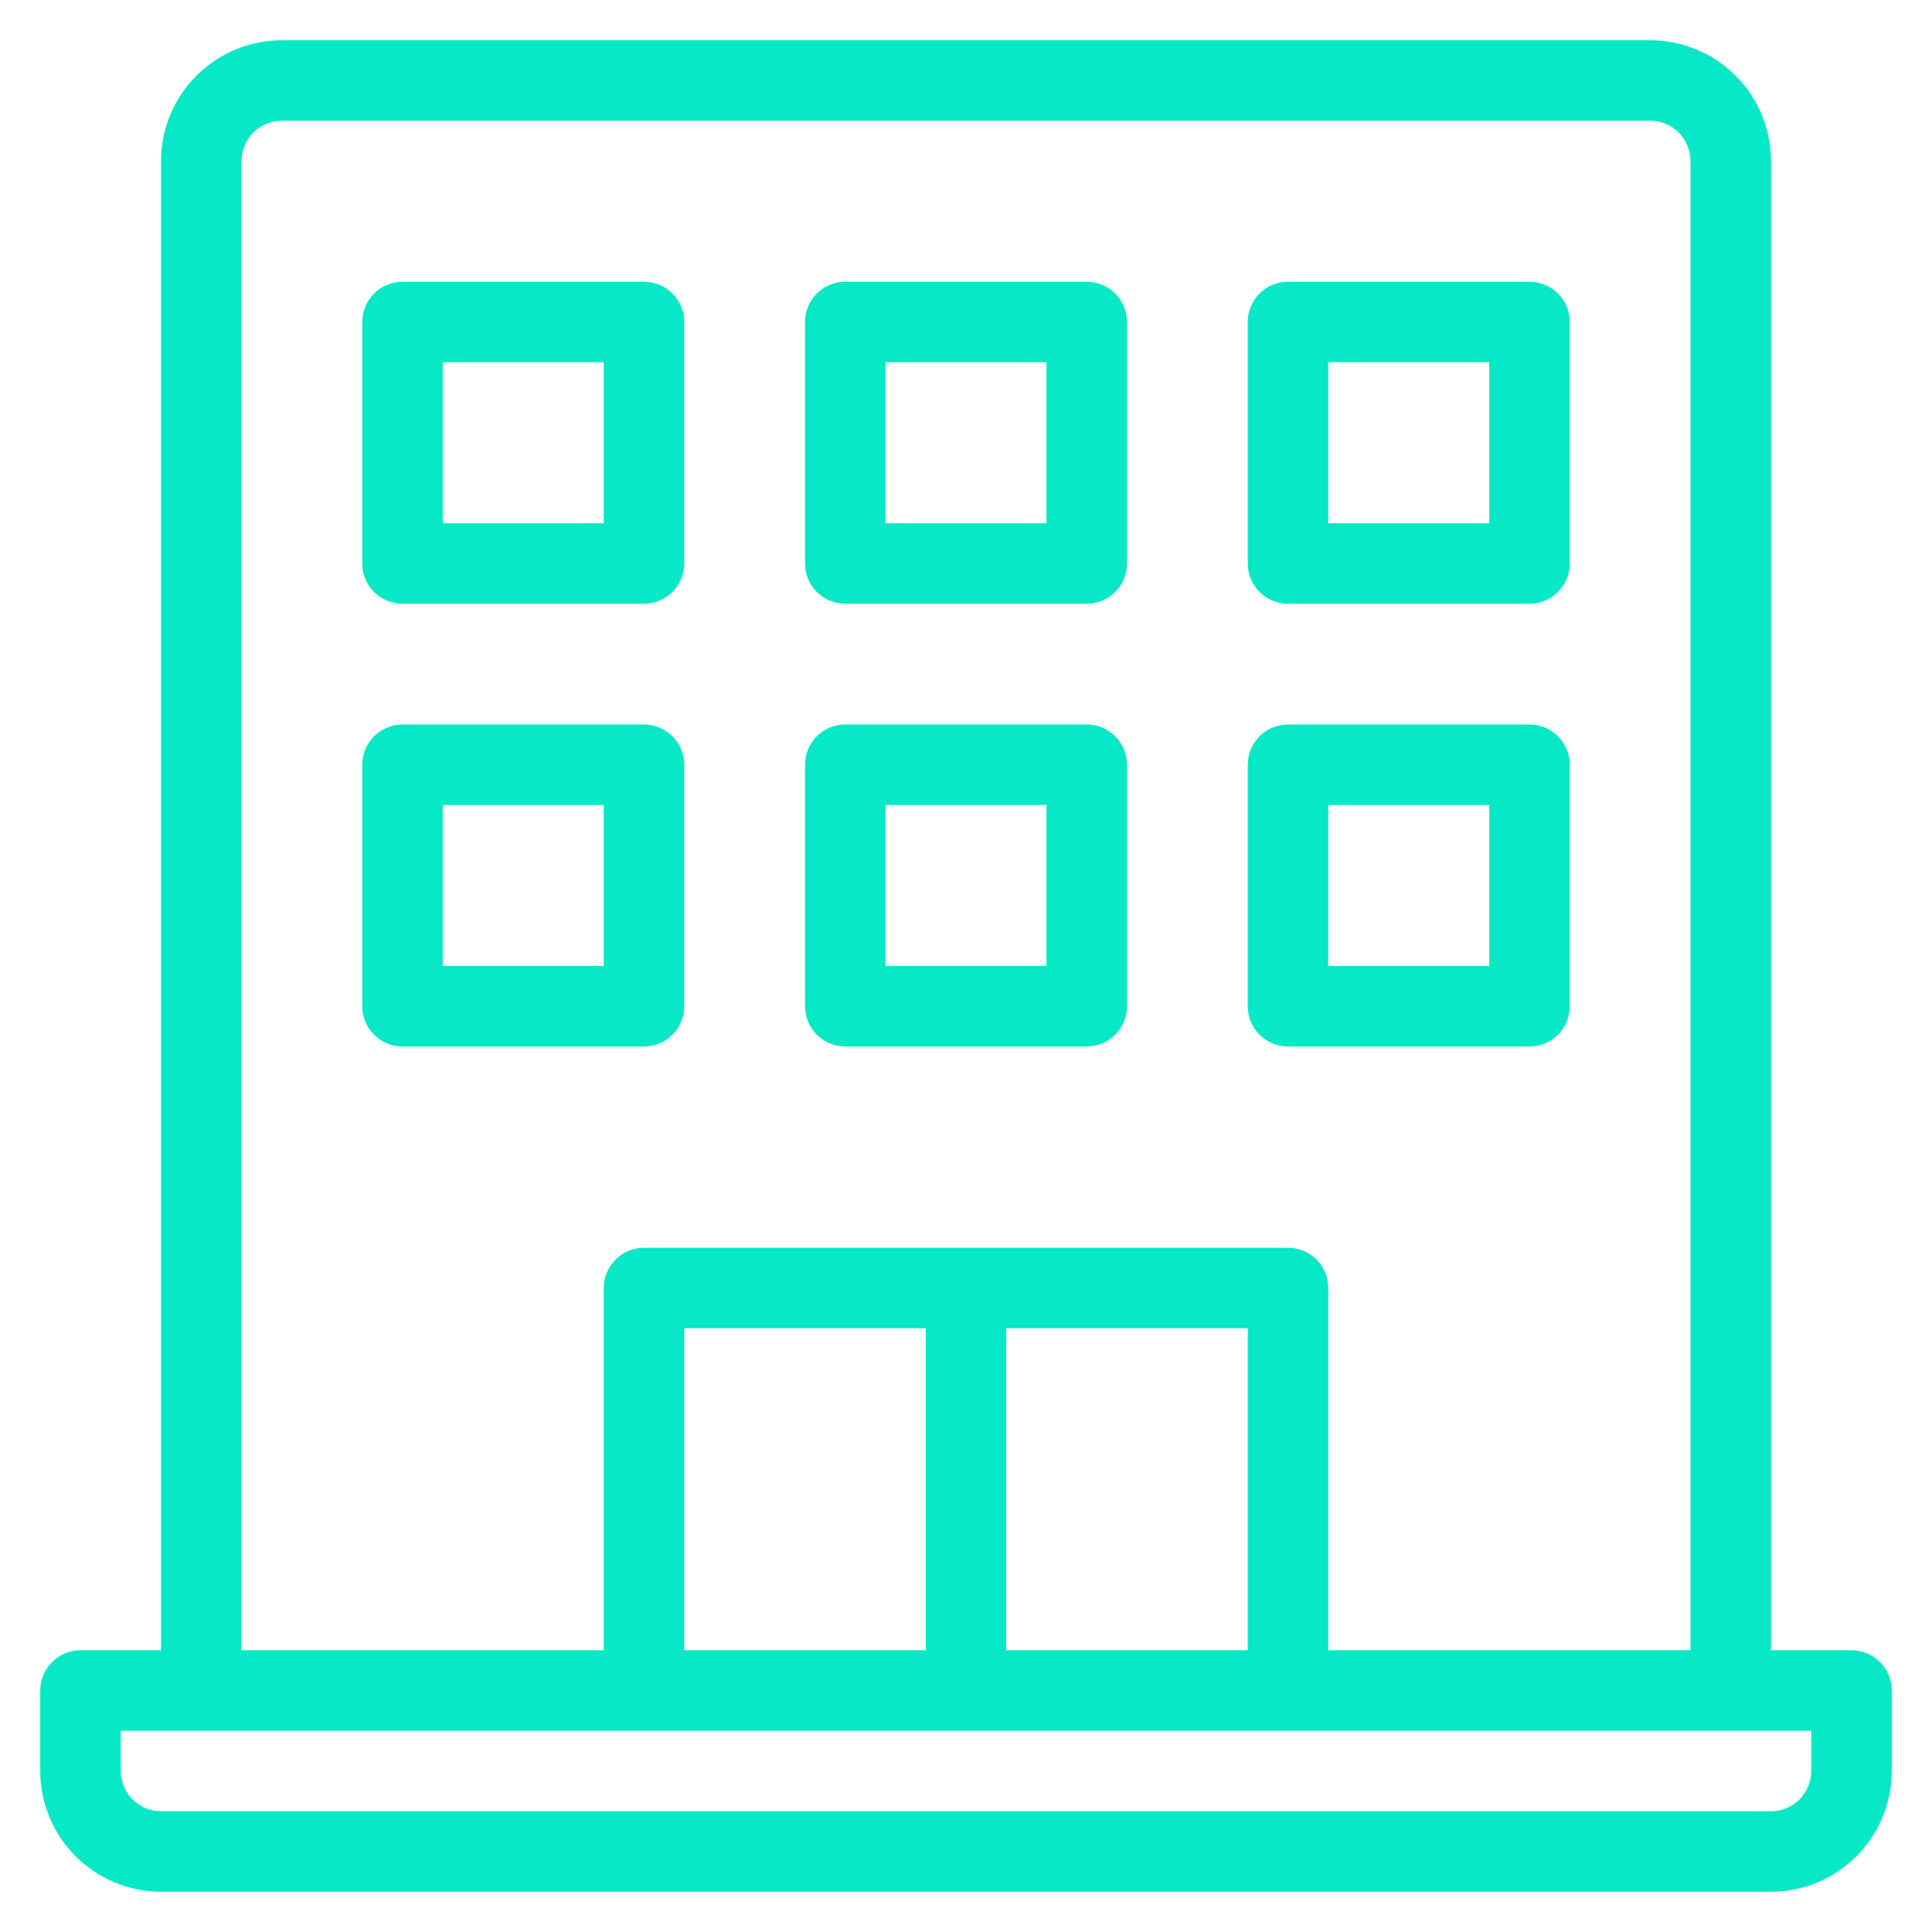 <svg fill="none" height="48" viewBox="0 0 48 48" width="48" xmlns="http://www.w3.org/2000/svg"><g fill="#07e9c6"><path d="m46 41h-2v-37c-.001-.795-.317-1.558-.88-2.12-.562-.562-1.325-.879-2.12-.88h-34c-.795.001-1.558.317-2.12.88s-.879 1.325-.88 2.12v37h-2c-.265 0-.52.105-.707.293-.188.188-.293.442-.293.707v2c.001.795.317 1.558.88 2.12.562.562 1.325.879 2.12.88h40c.795-.001 1.558-.317 2.12-.88.562-.562.879-1.325.88-2.12v-2c0-.265-.105-.52-.293-.707s-.442-.293-.707-.293zm-40-37c0-.265.106-.519.293-.707.187-.187.442-.293.707-.293h34c.265 0.0.519.106.707.293.188.187.293.442.293.707v37h-9v-9c0-.265-.105-.52-.293-.707s-.442-.293-.707-.293h-16c-.265 0-.52.105-.707.293s-.293.442-.293.707v9h-9zm11 37v-8h6v8zm8-8h6v8h-6zm20 11c-0.0.265-.106.519-.293.707-.187.188-.442.293-.707.293h-40c-.265-0-.519-.106-.707-.293-.187-.187-.293-.442-.293-.707v-1h42z"/><path d="m10 15h6c.265 0 .52-.105.707-.293s.293-.442.293-.707v-6c0-.265-.105-.52-.293-.707-.188-.188-.442-.293-.707-.293h-6c-.265 0-.52.105-.707.293-.188.188-.293.442-.293.707v6c0 .265.105.52.293.707.188.188.442.293.707.293zm1-6h4v4h-4z"/><path d="m21 15h6c.265 0 .52-.105.707-.293s.293-.442.293-.707v-6c0-.265-.105-.52-.293-.707-.188-.188-.442-.293-.707-.293h-6c-.265 0-.52.105-.707.293-.188.188-.293.442-.293.707v6c0 .265.105.52.293.707s.442.293.707.293zm1-6h4v4h-4z"/><path d="m32 15h6c.265 0 .52-.105.707-.293s.293-.442.293-.707v-6c0-.265-.105-.52-.293-.707-.188-.188-.442-.293-.707-.293h-6c-.265 0-.52.105-.707.293-.188.188-.293.442-.293.707v6c0 .265.105.52.293.707s.442.293.707.293zm1-6h4v4h-4z"/><path d="m16 26c.265 0 .52-.105.707-.293s.293-.442.293-.707v-6c0-.265-.105-.52-.293-.707s-.442-.293-.707-.293h-6c-.265 0-.52.105-.707.293-.188.188-.293.442-.293.707v6c0 .265.105.52.293.707.188.188.442.293.707.293zm-5-6h4v4h-4z"/><path d="m32 26h6c.265 0 .52-.105.707-.293s.293-.442.293-.707v-6c0-.265-.105-.52-.293-.707s-.442-.293-.707-.293h-6c-.265 0-.52.105-.707.293s-.293.442-.293.707v6c0 .265.105.52.293.707s.442.293.707.293zm1-6h4v4h-4z"/><path d="m21 26h6c.265 0 .52-.105.707-.293s.293-.442.293-.707v-6c0-.265-.105-.52-.293-.707s-.442-.293-.707-.293h-6c-.265 0-.52.105-.707.293s-.293.442-.293.707v6c0 .265.105.52.293.707s.442.293.707.293zm1-6h4v4h-4z"/></g></svg>